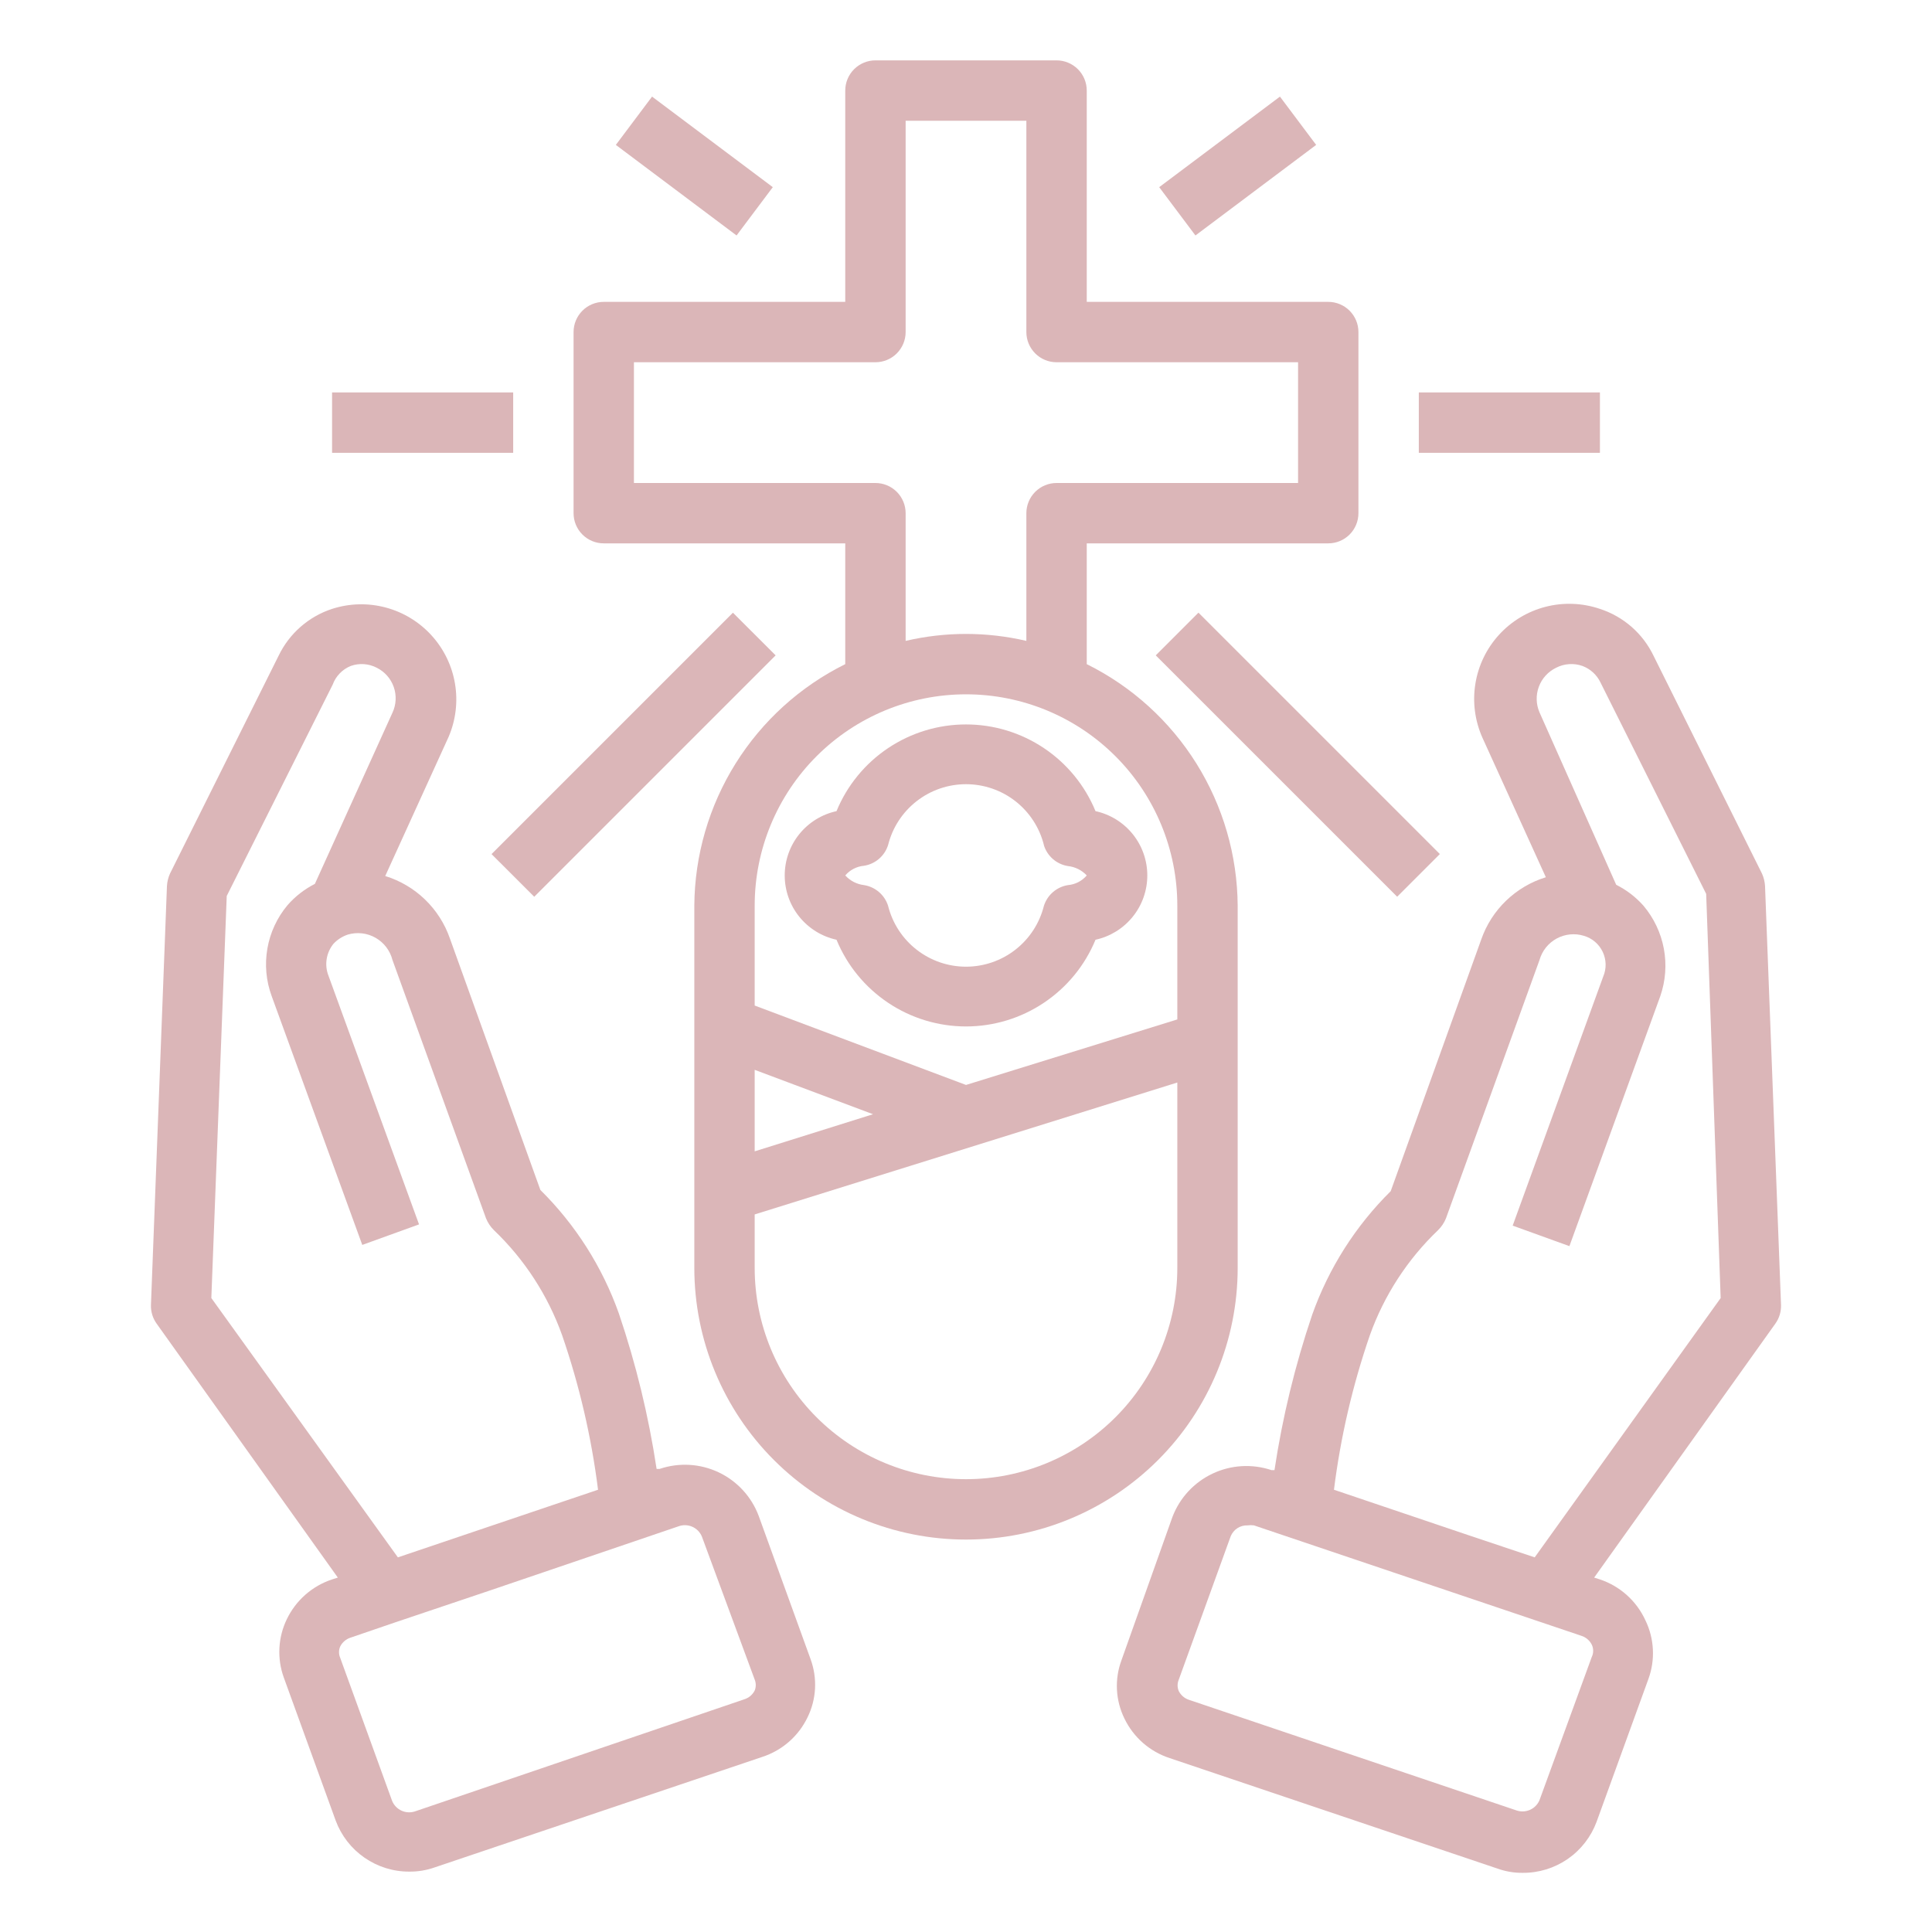 <svg width="90" height="90" viewBox="0 0 90 90" fill="none" xmlns="http://www.w3.org/2000/svg">
<path d="M12.98 30.544L7.918 40.697C7.837 40.879 7.789 41.074 7.777 41.273L7.032 60.792C7.022 61.104 7.116 61.411 7.299 61.664L15.737 73.49L15.47 73.575C15.011 73.726 14.588 73.969 14.225 74.288C13.863 74.607 13.569 74.996 13.36 75.431C13.157 75.851 13.04 76.308 13.016 76.774C12.992 77.24 13.061 77.706 13.22 78.145L15.638 84.811C15.898 85.511 16.366 86.114 16.98 86.539C17.593 86.964 18.323 87.191 19.07 87.187C19.472 87.191 19.871 87.124 20.251 86.99L35.509 81.844C35.967 81.695 36.39 81.455 36.752 81.139C37.115 80.822 37.409 80.435 37.618 80.001C37.824 79.582 37.943 79.125 37.967 78.659C37.991 78.192 37.92 77.726 37.759 77.287L35.34 70.608C35.004 69.717 34.335 68.992 33.474 68.585C32.614 68.179 31.629 68.122 30.727 68.428H30.587C30.216 65.966 29.628 63.543 28.829 61.186C28.059 59.018 26.809 57.051 25.173 55.434L20.954 43.706C20.715 43.021 20.317 42.402 19.795 41.899C19.272 41.395 18.638 41.022 17.945 40.809L20.898 34.326C21.233 33.545 21.336 32.684 21.195 31.846C21.054 31.007 20.674 30.227 20.102 29.599C19.53 28.97 18.789 28.519 17.967 28.3C17.146 28.081 16.279 28.103 15.47 28.364C14.929 28.541 14.43 28.825 14.002 29.2C13.575 29.574 13.227 30.031 12.98 30.544ZM31.613 71.1C31.821 71.025 32.049 71.033 32.25 71.122C32.452 71.211 32.612 71.374 32.696 71.578L35.157 78.243C35.223 78.406 35.223 78.587 35.157 78.75C35.108 78.846 35.041 78.932 34.959 79.002C34.877 79.072 34.782 79.125 34.679 79.158L19.351 84.375C19.143 84.449 18.915 84.441 18.714 84.352C18.512 84.263 18.352 84.1 18.268 83.897L15.849 77.231C15.812 77.147 15.793 77.056 15.793 76.964C15.793 76.872 15.812 76.781 15.849 76.697C15.898 76.6 15.965 76.515 16.047 76.445C16.13 76.375 16.225 76.322 16.327 76.289L18.38 75.586L22.81 74.095L31.613 71.1ZM16.341 31.022C16.538 30.952 16.747 30.923 16.955 30.938C17.163 30.953 17.366 31.01 17.551 31.106C17.922 31.291 18.206 31.613 18.343 32.005C18.479 32.396 18.458 32.826 18.282 33.201L14.668 41.175C14.181 41.422 13.746 41.761 13.388 42.173C12.905 42.752 12.583 43.448 12.455 44.191C12.326 44.935 12.396 45.699 12.657 46.406L16.876 57.993L19.52 57.037L15.301 45.45C15.204 45.203 15.176 44.934 15.218 44.672C15.26 44.41 15.371 44.164 15.54 43.959C15.722 43.766 15.949 43.622 16.201 43.537C16.415 43.474 16.64 43.454 16.862 43.479C17.084 43.504 17.299 43.574 17.493 43.685C17.687 43.795 17.857 43.943 17.993 44.121C18.129 44.299 18.227 44.502 18.282 44.718L22.641 56.756C22.725 56.962 22.849 57.148 23.007 57.304C24.433 58.666 25.521 60.342 26.185 62.198C26.99 64.534 27.551 66.947 27.859 69.398L25.566 70.172L18.535 72.548L9.845 60.468L10.562 41.737L15.498 31.893C15.569 31.697 15.681 31.518 15.827 31.368C15.972 31.218 16.148 31.1 16.341 31.022Z" fill="#DBB6B8"/>
<path d="M82.967 60.792L82.222 41.273C82.21 41.074 82.163 40.879 82.081 40.697L77.033 30.558C76.786 30.041 76.437 29.581 76.007 29.203C75.576 28.826 75.074 28.541 74.53 28.364C73.713 28.086 72.833 28.052 71.998 28.267C71.162 28.482 70.408 28.936 69.827 29.574C69.246 30.212 68.864 31.005 68.728 31.857C68.591 32.708 68.707 33.581 69.059 34.369L72.012 40.865C71.319 41.078 70.685 41.452 70.162 41.955C69.639 42.458 69.242 43.077 69.003 43.762L64.784 55.49C63.148 57.108 61.898 59.074 61.128 61.242C60.329 63.599 59.741 66.023 59.37 68.484H59.23C58.328 68.182 57.345 68.24 56.485 68.647C55.626 69.053 54.956 69.776 54.617 70.664L52.241 77.344C52.079 77.782 52.008 78.249 52.032 78.715C52.056 79.182 52.175 79.638 52.381 80.058C52.59 80.491 52.884 80.878 53.247 81.195C53.61 81.512 54.033 81.751 54.491 81.9L69.762 87.047C70.137 87.181 70.532 87.248 70.93 87.244C71.679 87.25 72.411 87.025 73.028 86.6C73.644 86.174 74.115 85.569 74.375 84.867L76.794 78.201C76.952 77.763 77.022 77.296 76.997 76.83C76.973 76.364 76.856 75.907 76.653 75.487C76.449 75.04 76.155 74.639 75.79 74.31C75.425 73.981 74.996 73.731 74.53 73.575L74.262 73.49L82.7 61.664C82.883 61.411 82.977 61.104 82.967 60.792ZM74.15 77.189L71.717 83.855C71.633 84.058 71.473 84.221 71.271 84.31C71.07 84.399 70.842 84.407 70.634 84.333L55.391 79.186C55.288 79.153 55.193 79.1 55.111 79.03C55.029 78.96 54.961 78.874 54.912 78.778C54.876 78.694 54.857 78.603 54.857 78.511C54.857 78.419 54.876 78.328 54.912 78.244L57.331 71.564C57.395 71.409 57.504 71.277 57.645 71.186C57.786 71.096 57.951 71.051 58.119 71.058C58.217 71.044 58.316 71.044 58.414 71.058L73.672 76.204C73.775 76.237 73.87 76.29 73.952 76.361C74.034 76.43 74.101 76.516 74.15 76.612C74.194 76.702 74.216 76.801 74.216 76.901C74.216 77.001 74.194 77.099 74.15 77.189ZM71.492 72.548L68.427 71.522L62.141 69.398C62.448 66.947 63.009 64.534 63.814 62.198C64.478 60.342 65.566 58.666 66.992 57.304C67.15 57.148 67.275 56.962 67.358 56.756L71.717 44.719C71.777 44.508 71.878 44.311 72.015 44.139C72.152 43.968 72.321 43.826 72.514 43.721C72.707 43.616 72.918 43.551 73.136 43.529C73.354 43.507 73.575 43.529 73.784 43.594C73.975 43.649 74.151 43.745 74.302 43.873C74.453 44.002 74.575 44.162 74.66 44.341C74.745 44.52 74.791 44.715 74.796 44.914C74.8 45.112 74.762 45.309 74.684 45.492L70.466 57.094L73.109 58.05L77.342 46.406C77.589 45.695 77.646 44.932 77.508 44.192C77.37 43.453 77.041 42.761 76.555 42.187C76.198 41.786 75.769 41.457 75.289 41.217L71.717 33.187C71.552 32.808 71.541 32.379 71.685 31.991C71.829 31.603 72.118 31.286 72.491 31.106C72.678 31.009 72.883 30.952 73.094 30.938C73.304 30.923 73.515 30.952 73.714 31.022C74.085 31.16 74.388 31.437 74.558 31.795L79.48 41.639L80.155 60.469L71.492 72.548Z" fill="#DBB6B8"/>
<path d="M38.968 37.786C38.284 37.935 37.672 38.313 37.233 38.858C36.794 39.403 36.555 40.082 36.555 40.781C36.555 41.481 36.794 42.16 37.233 42.704C37.672 43.249 38.284 43.628 38.968 43.777C39.46 44.972 40.296 45.993 41.37 46.712C42.444 47.432 43.708 47.816 45 47.816C46.293 47.816 47.556 47.432 48.63 46.712C49.704 45.993 50.541 44.972 51.033 43.777C51.717 43.628 52.329 43.249 52.768 42.704C53.207 42.16 53.446 41.481 53.446 40.781C53.446 40.082 53.207 39.403 52.768 38.858C52.329 38.313 51.717 37.935 51.033 37.786C50.541 36.591 49.704 35.569 48.63 34.85C47.556 34.131 46.293 33.747 45 33.747C43.708 33.747 42.444 34.131 41.37 34.85C40.296 35.569 39.46 36.591 38.968 37.786ZM48.628 39.375C48.707 39.626 48.853 39.849 49.052 40.021C49.251 40.192 49.494 40.305 49.753 40.345C50.087 40.382 50.396 40.537 50.625 40.781C50.405 41.04 50.092 41.202 49.753 41.231C49.494 41.272 49.251 41.384 49.052 41.556C48.853 41.727 48.707 41.951 48.628 42.202C48.425 43.01 47.958 43.728 47.301 44.24C46.644 44.753 45.834 45.032 45 45.032C44.167 45.032 43.357 44.753 42.7 44.24C42.042 43.728 41.575 43.01 41.372 42.202C41.294 41.951 41.147 41.727 40.948 41.556C40.749 41.384 40.507 41.272 40.247 41.231C39.912 41.191 39.602 41.031 39.375 40.781C39.596 40.523 39.909 40.361 40.247 40.331C40.507 40.291 40.749 40.178 40.948 40.007C41.147 39.835 41.294 39.612 41.372 39.361C41.575 38.552 42.042 37.835 42.7 37.322C43.357 36.809 44.167 36.531 45 36.531C45.834 36.531 46.644 36.809 47.301 37.322C47.958 37.835 48.425 38.552 48.628 39.361V39.375Z" fill="#DBB6B8"/>
<path d="M26.719 15.469V23.906C26.719 24.279 26.867 24.637 27.131 24.901C27.394 25.164 27.752 25.312 28.125 25.312H39.375V30.938C37.277 31.978 35.509 33.581 34.267 35.567C33.026 37.554 32.36 39.845 32.344 42.188V59.062C32.344 62.419 33.677 65.638 36.051 68.012C38.424 70.385 41.643 71.719 45 71.719C48.357 71.719 51.576 70.385 53.949 68.012C56.323 65.638 57.656 62.419 57.656 59.062V42.188C57.64 39.845 56.974 37.554 55.733 35.567C54.491 33.581 52.723 31.978 50.625 30.938V25.312H61.875C62.248 25.312 62.606 25.164 62.869 24.901C63.133 24.637 63.281 24.279 63.281 23.906V15.469C63.281 15.096 63.133 14.738 62.869 14.474C62.606 14.211 62.248 14.062 61.875 14.062H50.625V4.219C50.625 3.846 50.477 3.488 50.213 3.224C49.949 2.961 49.592 2.812 49.219 2.812H40.781C40.408 2.812 40.051 2.961 39.787 3.224C39.523 3.488 39.375 3.846 39.375 4.219V14.062H28.125C27.752 14.062 27.394 14.211 27.131 14.474C26.867 14.738 26.719 15.096 26.719 15.469ZM35.156 49.837L40.669 51.905L35.156 53.634V49.837ZM45 68.906C42.389 68.906 39.886 67.869 38.039 66.023C36.193 64.177 35.156 61.673 35.156 59.062V56.573L54.844 50.428V59.062C54.844 61.673 53.807 64.177 51.961 66.023C50.114 67.869 47.611 68.906 45 68.906ZM54.844 42.188V47.489L45 50.541L35.156 46.842V42.188C35.156 39.577 36.193 37.073 38.039 35.227C39.886 33.381 42.389 32.344 45 32.344C47.611 32.344 50.114 33.381 51.961 35.227C53.807 37.073 54.844 39.577 54.844 42.188ZM29.531 16.875H40.781C41.154 16.875 41.512 16.727 41.776 16.463C42.039 16.199 42.188 15.842 42.188 15.469V5.625H47.812V15.469C47.812 15.842 47.961 16.199 48.224 16.463C48.488 16.727 48.846 16.875 49.219 16.875H60.469V22.5H49.219C48.846 22.5 48.488 22.648 48.224 22.912C47.961 23.176 47.812 23.533 47.812 23.906V29.855C45.962 29.423 44.038 29.423 42.188 29.855V23.906C42.188 23.533 42.039 23.176 41.776 22.912C41.512 22.648 41.154 22.5 40.781 22.5H29.531V16.875Z" fill="#DBB6B8"/>
<path d="M22.898 39.787L34.143 28.542L36.132 30.53L24.887 41.775L22.898 39.787Z" fill="#DBB6B8"/>
<path d="M53.84 30.529L55.828 28.54L67.073 39.785L65.085 41.773L53.84 30.529Z" fill="#DBB6B8"/>
<path d="M54 8.719L59.625 4.5L61.312 6.75L55.688 10.969L54 8.719Z" fill="#DBB6B8"/>
<path d="M28.688 6.75L30.375 4.5L36 8.719L34.312 10.969L28.688 6.75Z" fill="#DBB6B8"/>
<path d="M66.094 18.281H74.531V21.094H66.094V18.281Z" fill="#DBB6B8"/>
<path d="M15.469 18.281H23.906V21.094H15.469V18.281Z" fill="#DBB6B8"/>
</svg>

